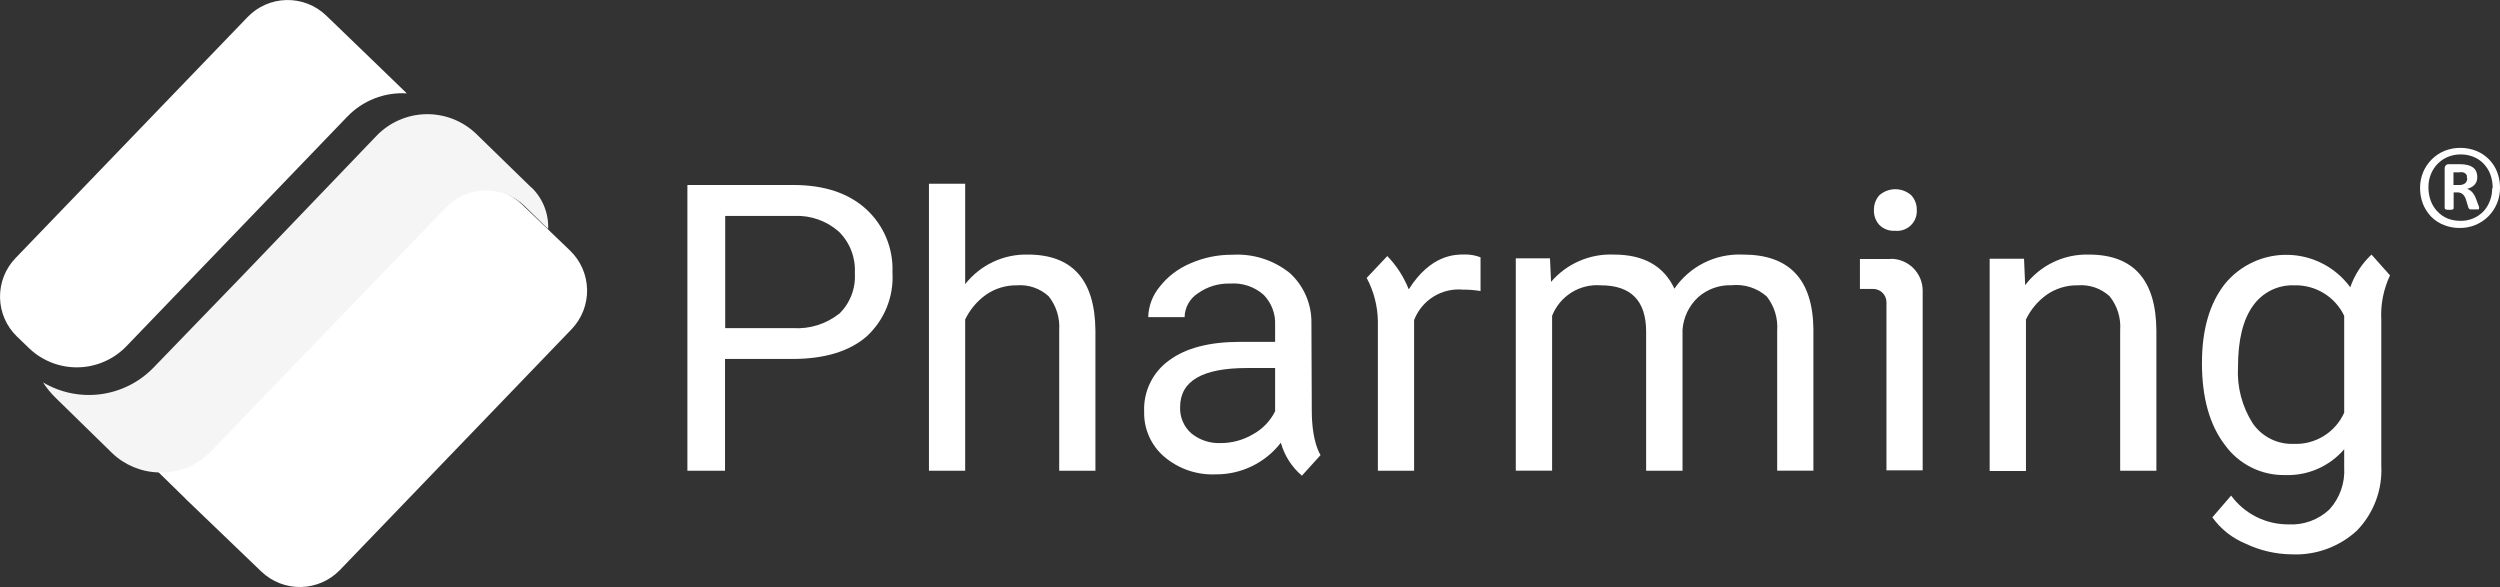 <svg xmlns="http://www.w3.org/2000/svg" width="362" height="85" viewBox="0 0 362 85" fill="none"><rect x="0" y="0" width="362" height="85" fill="#333333" stroke="none"/><g clip-path="url(#clip0_347_16)"><path d="M75.531 29.553C73.993 28.084 71.934 27.282 69.805 27.325C67.677 27.368 65.653 28.252 64.174 29.783L43.834 51.02L30.269 65.051C29.288 66.059 28.11 66.853 26.808 67.384C25.506 67.915 24.108 68.172 22.701 68.138L26.798 72.143L26.9 72.258L37.849 82.768C39.388 84.236 41.445 85.038 43.572 84.997C45.699 84.956 47.724 84.077 49.206 82.551L82.78 47.653C84.249 46.115 85.05 44.059 85.01 41.932C84.969 39.806 84.09 37.782 82.563 36.301L75.531 29.553Z" fill="white"></path><path d="M50.201 16.977L50.316 16.862C51.42 15.717 52.76 14.825 54.243 14.248C55.725 13.671 57.316 13.423 58.904 13.52L53.8 8.584L47.215 2.232C45.676 0.762 43.617 -0.039 41.489 0.004C39.361 0.047 37.336 0.931 35.858 2.462L2.233 37.385C0.762 38.923 -0.039 40.981 0.004 43.109C0.047 45.236 0.931 47.26 2.463 48.737L4.237 50.447C6.142 52.257 8.685 53.243 11.313 53.191C13.941 53.138 16.442 52.051 18.274 50.166L50.201 16.977Z" fill="white"></path><path d="M76.948 27.168L68.909 19.337C66.961 17.489 64.364 16.482 61.679 16.534C58.995 16.587 56.439 17.695 54.565 19.617L35.156 39.86L22.229 53.227C20.193 55.332 17.505 56.689 14.601 57.078C11.697 57.467 8.747 56.865 6.227 55.37C6.774 56.215 7.416 56.993 8.141 57.691L16.232 65.6C18.048 67.343 20.452 68.344 22.97 68.406C23.314 68.406 23.646 68.406 23.99 68.406C24.322 68.406 24.654 68.329 24.986 68.278C25.292 68.278 25.611 68.15 25.917 68.074H26.007C26.287 67.985 26.568 67.895 26.849 67.781H27.002C27.257 67.679 27.5 67.564 27.755 67.436L28.074 67.219C28.306 67.1 28.532 66.968 28.75 66.824L28.98 66.684L29.605 66.212C29.683 66.164 29.755 66.108 29.822 66.046C30.094 65.817 30.354 65.574 30.601 65.319L42.736 52.691L44.165 51.212L64.583 30.038C66.061 28.507 68.086 27.623 70.214 27.581C72.342 27.538 74.401 28.339 75.94 29.809L79.373 33.163C79.417 32.044 79.224 30.927 78.806 29.887C78.388 28.848 77.755 27.908 76.948 27.13" fill="#F5F5F5"></path><path d="M203.97 41.862C203.267 40.08 202.217 38.454 200.881 37.079L197.895 40.242C198.935 42.186 199.491 44.352 199.516 46.556V68.163H204.761V46.352C205.297 44.947 206.278 43.755 207.554 42.959C208.83 42.162 210.332 41.804 211.83 41.939C212.685 41.933 213.539 42.001 214.382 42.143V37.258C213.642 36.971 212.853 36.832 212.06 36.849C210.695 36.849 207.198 36.849 204.008 41.862" fill="white"></path><path d="M121.483 45.446C119.601 46.928 117.239 47.663 114.848 47.513H105.009V31.263H115.103C117.446 31.179 119.731 32.001 121.483 33.559C122.269 34.336 122.879 35.272 123.275 36.303C123.671 37.334 123.843 38.438 123.78 39.541C123.854 40.643 123.683 41.748 123.282 42.777C122.881 43.807 122.258 44.735 121.458 45.497M114.848 26.786H99.535V68.163H104.984V51.977H114.707C119.378 51.977 122.968 50.893 125.477 48.724C126.755 47.554 127.755 46.112 128.404 44.506C129.053 42.899 129.335 41.168 129.229 39.439C129.3 37.723 128.994 36.013 128.333 34.429C127.672 32.844 126.671 31.424 125.401 30.268C122.84 27.946 119.323 26.786 114.848 26.786Z" fill="white"></path><path d="M148.843 36.862C147.099 36.818 145.369 37.183 143.791 37.927C142.213 38.672 140.832 39.775 139.757 41.148V26.607H134.512V68.163H139.757V46.263C140.442 44.833 141.478 43.6 142.768 42.678C144.082 41.767 145.649 41.29 147.248 41.314C148.084 41.249 148.925 41.357 149.717 41.631C150.51 41.905 151.237 42.34 151.854 42.908C152.956 44.298 153.497 46.05 153.373 47.819V68.163H158.617V47.857C158.549 40.519 155.278 36.854 148.804 36.862" fill="white"></path><path d="M252.257 36.862C250.339 36.789 248.434 37.204 246.72 38.067C245.006 38.93 243.539 40.214 242.456 41.798C240.916 38.508 237.994 36.862 233.69 36.862C231.972 36.788 230.261 37.106 228.684 37.791C227.108 38.476 225.708 39.511 224.591 40.816L224.438 37.411H219.487V68.15H224.744V45.727C225.292 44.333 226.274 43.151 227.544 42.357C228.815 41.562 230.307 41.197 231.801 41.314C236.178 41.314 238.36 43.559 238.36 48.023V68.163H243.63V47.755C243.756 45.959 244.559 44.277 245.876 43.048C247.21 41.868 248.945 41.242 250.725 41.301C251.643 41.205 252.57 41.301 253.449 41.582C254.328 41.863 255.138 42.323 255.83 42.934C256.929 44.334 257.467 46.094 257.335 47.87V68.15H262.58V47.564C262.461 40.421 259.058 36.854 252.371 36.862" fill="white"></path><path d="M274.435 33.418C274.843 33.458 275.254 33.408 275.641 33.274C276.028 33.139 276.381 32.923 276.677 32.64C276.972 32.356 277.203 32.013 277.354 31.632C277.504 31.251 277.571 30.843 277.549 30.434C277.575 29.64 277.291 28.867 276.758 28.278C276.12 27.711 275.295 27.397 274.441 27.397C273.587 27.397 272.763 27.711 272.125 28.278C271.601 28.872 271.323 29.642 271.347 30.434C271.319 31.218 271.598 31.982 272.125 32.564C272.426 32.864 272.789 33.095 273.187 33.242C273.586 33.39 274.011 33.45 274.435 33.418Z" fill="white"></path><path d="M302.432 36.862C300.659 36.818 298.901 37.196 297.303 37.965C295.706 38.735 294.314 39.874 293.245 41.288L293.079 37.462H288.102V68.201H293.359V46.263C294.039 44.834 295.071 43.6 296.358 42.679C297.676 41.765 299.247 41.287 300.85 41.314C301.691 41.244 302.536 41.35 303.334 41.625C304.131 41.899 304.863 42.336 305.482 42.908C306.589 44.295 307.132 46.049 307.001 47.819V68.163H312.245V47.857C312.194 40.519 308.923 36.854 302.432 36.862Z" fill="white"></path><path d="M184.637 59.554C183.934 60.964 182.817 62.126 181.434 62.883C180.015 63.719 178.398 64.16 176.751 64.158C175.22 64.224 173.718 63.73 172.527 62.768C171.982 62.295 171.551 61.705 171.266 61.042C170.981 60.38 170.85 59.662 170.881 58.941C170.881 55.174 174.096 53.291 180.528 53.291H184.637V59.554ZM189.894 46.798C189.918 45.436 189.651 44.085 189.112 42.833C188.573 41.582 187.774 40.46 186.768 39.541C184.425 37.655 181.463 36.709 178.461 36.888C176.343 36.867 174.245 37.302 172.31 38.163C170.572 38.899 169.052 40.067 167.895 41.556C166.881 42.789 166.307 44.324 166.261 45.918H171.531C171.545 45.235 171.725 44.565 172.056 43.967C172.388 43.369 172.86 42.861 173.433 42.487C174.802 41.506 176.457 41.004 178.142 41.059C179.019 40.994 179.9 41.106 180.733 41.389C181.566 41.672 182.334 42.119 182.991 42.704C183.551 43.284 183.986 43.973 184.269 44.727C184.552 45.482 184.677 46.287 184.637 47.092V49.502H179.533C175.13 49.502 171.71 50.395 169.324 52.156C168.14 52.996 167.186 54.119 166.549 55.422C165.911 56.726 165.611 58.168 165.674 59.617C165.644 60.852 165.889 62.077 166.393 63.205C166.896 64.332 167.644 65.333 168.584 66.135C170.653 67.893 173.31 68.804 176.023 68.686C177.844 68.703 179.644 68.298 181.282 67.504C182.92 66.709 184.352 65.547 185.466 64.107C185.984 65.966 187.046 67.627 188.516 68.877L191.221 65.893C191.221 65.893 189.945 64.145 189.945 59.413L189.894 46.798Z" fill="white"></path><path d="M339.439 59.758C338.814 61.151 337.786 62.326 336.487 63.13C335.189 63.935 333.679 64.333 332.152 64.273C330.989 64.321 329.832 64.074 328.79 63.554C327.747 63.035 326.854 62.259 326.193 61.301C324.647 58.869 323.902 56.015 324.062 53.138C324.062 49.235 324.789 46.288 326.219 44.298C326.886 43.34 327.784 42.564 328.83 42.043C329.876 41.522 331.036 41.271 332.203 41.314C333.707 41.27 335.192 41.664 336.476 42.448C337.76 43.231 338.79 44.37 339.439 45.727V59.758ZM346.049 39.847L343.395 36.862C342.001 38.167 340.945 39.791 340.319 41.594C339.283 40.18 337.937 39.022 336.384 38.208C334.831 37.394 333.112 36.947 331.359 36.9C329.606 36.853 327.865 37.208 326.271 37.938C324.677 38.668 323.271 39.753 322.161 41.11C319.94 43.941 318.843 47.742 318.843 52.589C318.843 57.589 319.953 61.539 322.173 64.439C323.167 65.816 324.481 66.931 326.001 67.689C327.521 68.447 329.203 68.824 330.902 68.788C332.514 68.845 334.118 68.539 335.596 67.892C337.074 67.245 338.387 66.274 339.439 65.051V67.691C339.508 68.797 339.353 69.906 338.985 70.951C338.617 71.996 338.042 72.957 337.295 73.775C336.499 74.522 335.558 75.098 334.531 75.469C333.504 75.839 332.413 75.997 331.323 75.931C329.715 75.935 328.13 75.559 326.695 74.834C325.26 74.109 324.017 73.056 323.067 71.76L320.349 74.911C321.572 76.618 323.253 77.944 325.198 78.737C327.257 79.716 329.503 80.238 331.782 80.268C333.513 80.353 335.244 80.094 336.874 79.505C338.504 78.916 340 78.009 341.276 76.837C342.482 75.595 343.418 74.118 344.026 72.499C344.634 70.879 344.901 69.151 344.811 67.424V46.327C344.689 44.094 345.127 41.867 346.087 39.847" fill="white"></path><path d="M273.81 37.5H269.318V41.837H271.168C271.427 41.828 271.684 41.872 271.925 41.965C272.166 42.058 272.386 42.198 272.572 42.378C272.758 42.557 272.906 42.773 273.006 43.011C273.107 43.249 273.159 43.504 273.159 43.763V68.1H278.404V42.092C278.404 41.486 278.284 40.885 278.052 40.325C277.82 39.765 277.48 39.256 277.051 38.827C276.622 38.398 276.112 38.058 275.552 37.826C274.991 37.594 274.391 37.474 273.784 37.474" fill="white"></path><path d="M357.202 25.765C357.22 25.651 357.22 25.535 357.202 25.421C357.159 25.315 357.094 25.219 357.01 25.14C356.9 25.054 356.775 24.989 356.64 24.949C356.437 24.925 356.231 24.925 356.028 24.949H355.262V26.786H356.002C356.352 26.825 356.704 26.729 356.985 26.518C357.076 26.424 357.147 26.311 357.193 26.189C357.239 26.066 357.26 25.935 357.253 25.804M358.963 30.14C358.97 30.174 358.97 30.209 358.963 30.242C358.963 30.242 358.963 30.306 358.874 30.319H358.657H357.891H357.649C357.595 30.296 357.547 30.261 357.508 30.217C357.471 30.166 357.441 30.11 357.419 30.051L357.087 28.954C357.002 28.629 356.83 28.334 356.589 28.099C356.339 27.916 356.031 27.83 355.722 27.857H355.288V30.128C355.292 30.166 355.285 30.205 355.266 30.239C355.248 30.273 355.22 30.301 355.186 30.319C355.017 30.374 354.839 30.395 354.662 30.383C354.477 30.395 354.291 30.373 354.114 30.319C354.076 30.303 354.043 30.277 354.02 30.243C353.998 30.209 353.986 30.169 353.986 30.128V24.426C353.978 24.255 354.032 24.087 354.139 23.954C354.195 23.892 354.264 23.843 354.341 23.812C354.419 23.781 354.503 23.768 354.586 23.776H356.232C356.606 23.774 356.979 23.817 357.342 23.903C357.619 23.97 357.879 24.091 358.108 24.26C358.306 24.416 358.464 24.617 358.567 24.847C358.662 25.091 358.709 25.351 358.708 25.612C358.721 25.823 358.692 26.035 358.622 26.234C358.552 26.434 358.442 26.617 358.299 26.773C358 27.058 357.63 27.256 357.227 27.347C357.486 27.433 357.722 27.577 357.917 27.768C358.159 28.027 358.35 28.33 358.478 28.661L358.874 29.707C358.926 29.834 358.965 29.966 358.988 30.102M360.941 27.245C360.949 26.558 360.832 25.875 360.596 25.23C360.373 24.656 360.039 24.131 359.614 23.686C359.2 23.258 358.7 22.923 358.146 22.704C357.566 22.471 356.946 22.354 356.321 22.36C355.659 22.351 355.003 22.481 354.395 22.742C353.837 22.984 353.334 23.336 352.914 23.776C352.507 24.213 352.186 24.724 351.97 25.281C351.742 25.861 351.63 26.481 351.638 27.105C351.63 27.788 351.746 28.466 351.983 29.107C352.203 29.683 352.537 30.208 352.965 30.651C353.376 31.079 353.871 31.418 354.42 31.645C355.007 31.868 355.63 31.98 356.258 31.977C356.879 31.992 357.496 31.878 358.072 31.643C358.647 31.408 359.168 31.057 359.601 30.612C360.009 30.173 360.326 29.657 360.532 29.094C360.76 28.518 360.873 27.903 360.864 27.283M362 27.181C362.009 27.949 361.865 28.712 361.575 29.423C361.286 30.135 360.858 30.782 360.316 31.327C359.772 31.867 359.127 32.294 358.417 32.584C357.708 32.873 356.947 33.018 356.181 33.01C355.386 33.022 354.596 32.874 353.859 32.577C353.173 32.308 352.552 31.9 352.034 31.378C351.529 30.843 351.126 30.221 350.847 29.541C350.563 28.8 350.421 28.013 350.426 27.219C350.422 26.432 350.574 25.652 350.872 24.924C351.459 23.538 352.562 22.436 353.948 21.849C355.432 21.263 357.083 21.263 358.567 21.849C359.252 22.125 359.872 22.538 360.392 23.061C360.908 23.582 361.312 24.203 361.579 24.885C361.865 25.621 362.008 26.405 362 27.194" fill="white"></path></g><defs><clipPath id="clip0_347_16"><rect width="362" height="85" fill="white"></rect></clipPath></defs></svg>